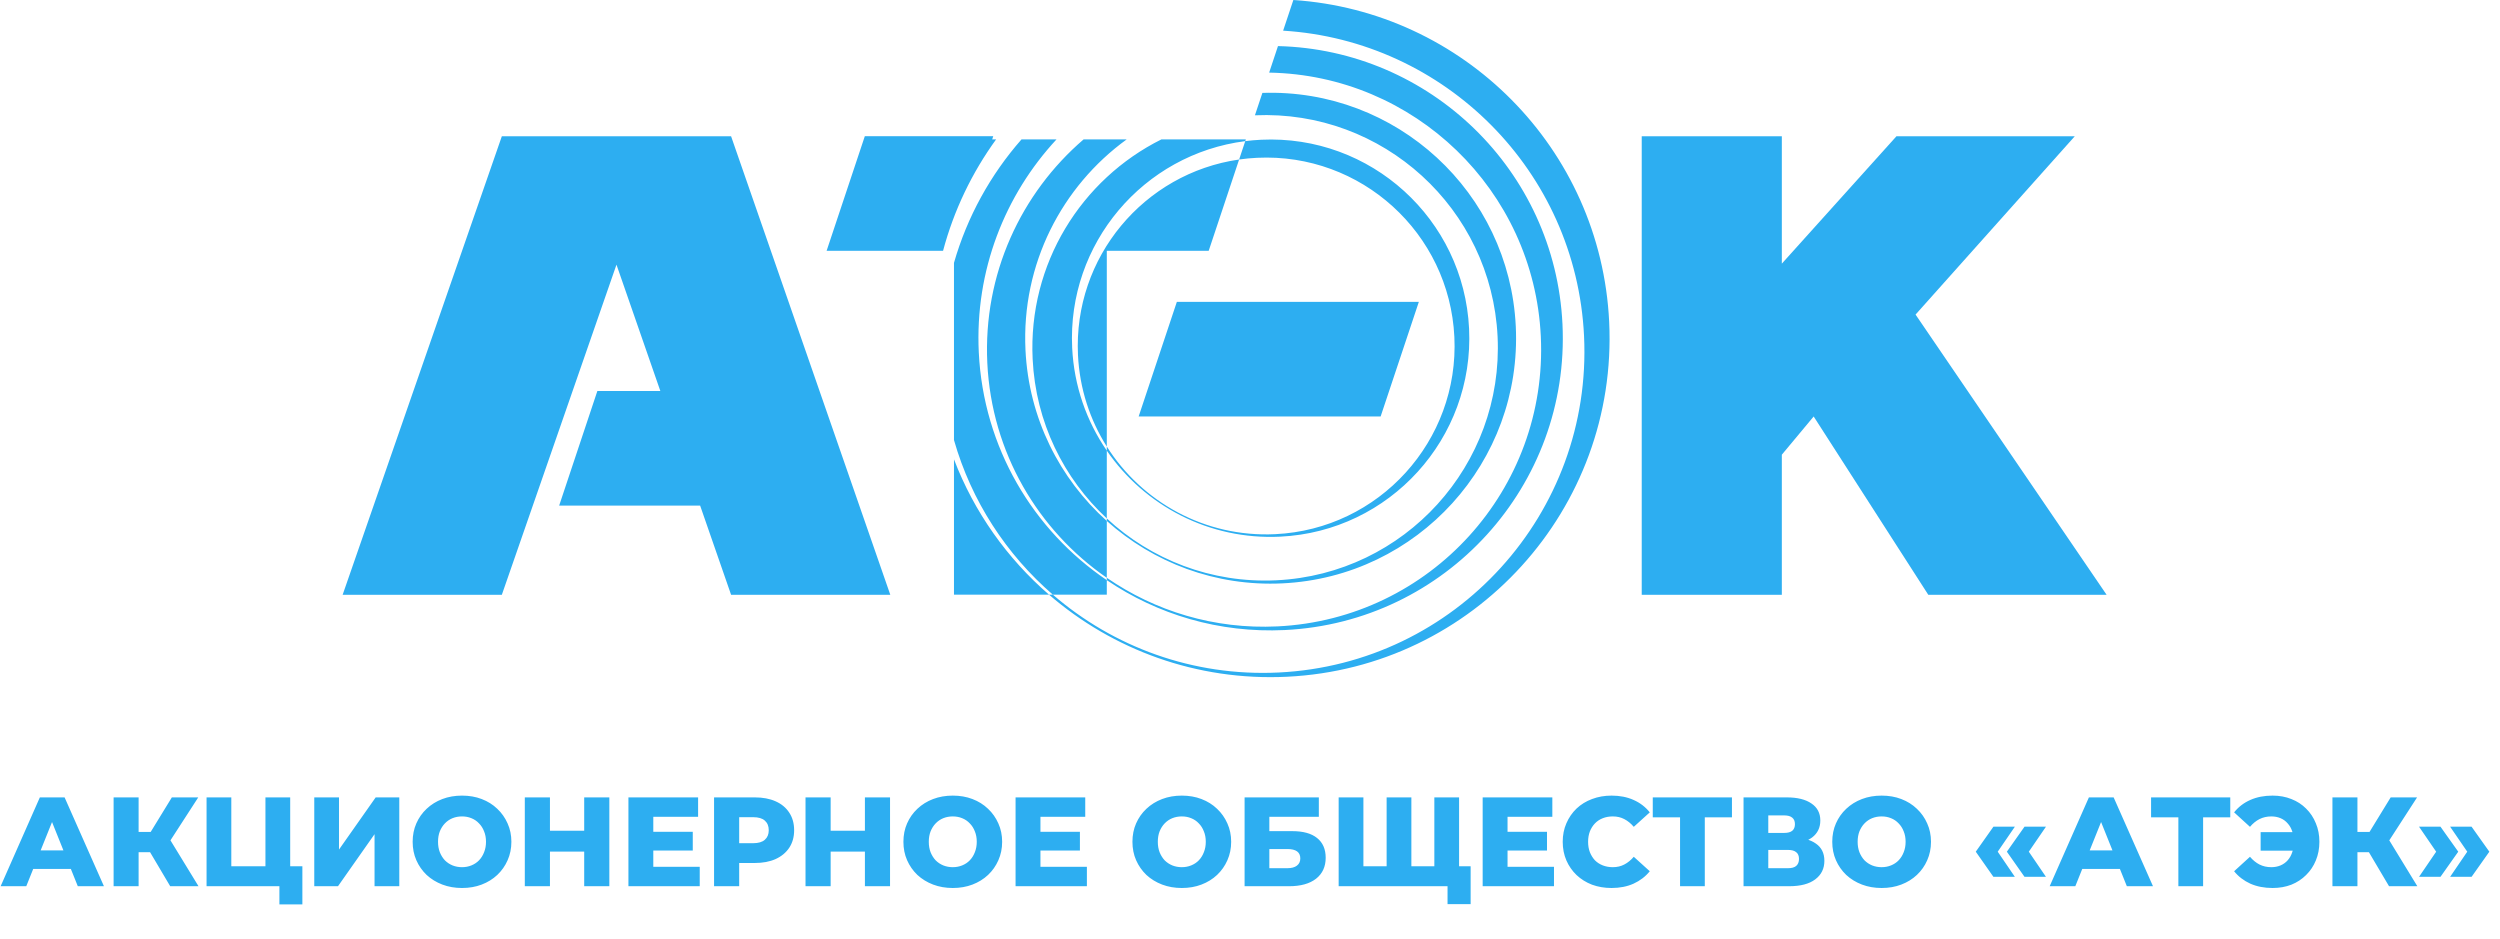 <svg width="197" height="74" viewBox="0 0 197 74" fill="none" xmlns="http://www.w3.org/2000/svg">
<path fill-rule="evenodd" clip-rule="evenodd" d="M102.773 23.786H92.736L89.726 32.818H98.758L98.758 32.818H108.794L111.805 23.786H102.773L102.773 23.786Z" fill="#2DAEF1"/>
<path fill-rule="evenodd" clip-rule="evenodd" d="M39.545 10.739H52.09L52.09 10.739H57.61L70.155 46.869H57.61L55.171 39.843H44.061L47.072 30.811H52.035L48.578 20.855L39.545 46.869H27L39.545 10.739Z" fill="#2DAEF1"/>
<path d="M129.368 46.869V10.739H139.404H140.408V20.775L149.44 10.739H163.491L150.946 24.789L166 46.869H151.949L142.917 32.818L140.408 35.829V46.869H129.368Z" fill="#2DAEF1"/>
<path fill-rule="evenodd" clip-rule="evenodd" d="M78.268 10.731H78.184L78.184 10.731H68.148L65.137 19.763H74.313L74.313 19.763H75.173V19.763H74.313C75.165 16.567 76.597 13.598 78.495 10.982H78.184L78.268 10.731ZM80.497 10.982C78.054 13.762 76.216 17.076 75.173 20.713V34.675C76.548 39.49 79.304 43.695 82.967 46.861H82.664C79.367 44.01 76.766 40.361 75.173 36.195V36.825H75.173V46.861H82.664C87.67 51.187 94.282 53.672 101.412 53.328C116.145 52.618 127.513 40.098 126.803 25.364C126.143 11.669 115.278 0.881 101.916 -6.51435e-05L101.111 2.417C113.833 3.199 124.195 13.451 124.823 26.477C125.496 40.448 114.716 52.32 100.745 52.994C93.983 53.32 87.714 50.963 82.967 46.861H87.216V45.717C91.198 48.418 96.058 49.898 101.234 49.648C113.936 49.036 123.736 38.243 123.123 25.542C122.538 13.408 112.661 3.921 100.705 3.632L100.009 5.722C111.413 5.92 120.859 14.944 121.416 26.501C121.997 38.545 112.704 48.78 100.659 49.36C95.685 49.6 91.02 48.156 87.216 45.53V41.052C90.871 44.328 95.767 46.224 101.057 45.969C111.726 45.454 119.958 36.388 119.444 25.719C118.934 15.144 110.022 6.963 99.476 7.321L98.888 9.085C108.97 8.642 117.523 16.434 118.01 26.525C118.497 36.642 110.691 45.239 100.574 45.727C95.444 45.974 90.705 44.089 87.216 40.852V35.513C90.187 39.832 95.258 42.56 100.879 42.289C109.516 41.873 116.18 34.533 115.764 25.897C115.347 17.26 108.008 10.596 99.371 11.012C98.951 11.032 98.536 11.069 98.126 11.121L98.172 10.982H91.523C85.207 14.126 81.01 20.791 81.372 28.291C81.612 33.278 83.824 37.704 87.216 40.852V41.052C83.5 37.72 81.067 32.961 80.808 27.582C80.481 20.811 83.678 14.685 88.785 10.982H85.39C80.458 15.219 77.463 21.606 77.8 28.604C78.141 35.674 81.808 41.796 87.216 45.53V45.717C81.427 41.791 77.491 35.284 77.128 27.759C76.817 21.315 79.187 15.363 83.255 10.982H80.497ZM97.643 12.569L98.126 11.121C90.103 12.146 84.091 19.188 84.487 27.404C84.632 30.42 85.622 33.196 87.216 35.513V35.188C89.98 39.56 94.954 42.36 100.489 42.093C108.679 41.698 114.999 34.739 114.604 26.549C114.209 18.358 107.249 12.039 99.059 12.434C98.58 12.457 98.108 12.502 97.643 12.569ZM97.643 12.569L95.245 19.763H87.216L87.216 35.188C85.89 33.091 85.073 30.633 84.945 27.978C84.573 20.267 90.153 13.647 97.643 12.569Z" fill="#2DAEF1"/>
<path d="M0.05 69.834L3.14 62.834H5.09L8.19 69.834H6.13L3.71 63.804H4.49L2.07 69.834H0.05ZM1.74 68.474L2.25 67.014H5.67L6.18 68.474H1.74ZM13.412 69.834L11.442 66.504L13.032 65.564L15.642 69.834H13.412ZM8.952 69.834V62.834H10.922V69.834H8.952ZM10.352 67.154V65.554H12.892V67.154H10.352ZM13.222 66.544L11.392 66.344L13.542 62.834H15.622L13.222 66.544ZM16.277 69.834V62.834H18.227V68.264H20.917V62.834H22.867V69.834H16.277ZM22.017 71.264V69.394L22.427 69.834H20.917V68.264H23.827V71.264H22.017ZM24.764 69.834V62.834H26.714V66.944L29.604 62.834H31.464V69.834H29.514V65.734L26.634 69.834H24.764ZM36.407 69.974C35.847 69.974 35.33 69.884 34.857 69.704C34.383 69.524 33.97 69.27 33.617 68.944C33.27 68.61 33 68.224 32.807 67.784C32.614 67.344 32.517 66.86 32.517 66.334C32.517 65.807 32.614 65.324 32.807 64.884C33 64.444 33.27 64.06 33.617 63.734C33.97 63.4 34.383 63.144 34.857 62.964C35.33 62.784 35.847 62.694 36.407 62.694C36.974 62.694 37.49 62.784 37.957 62.964C38.43 63.144 38.84 63.4 39.187 63.734C39.533 64.06 39.803 64.444 39.997 64.884C40.197 65.324 40.297 65.807 40.297 66.334C40.297 66.86 40.197 67.347 39.997 67.794C39.803 68.234 39.533 68.617 39.187 68.944C38.84 69.27 38.43 69.524 37.957 69.704C37.49 69.884 36.974 69.974 36.407 69.974ZM36.407 68.334C36.673 68.334 36.92 68.287 37.147 68.194C37.38 68.1 37.58 67.967 37.747 67.794C37.92 67.614 38.053 67.4 38.147 67.154C38.247 66.907 38.297 66.634 38.297 66.334C38.297 66.027 38.247 65.754 38.147 65.514C38.053 65.267 37.92 65.057 37.747 64.884C37.58 64.704 37.38 64.567 37.147 64.474C36.92 64.38 36.673 64.334 36.407 64.334C36.14 64.334 35.89 64.38 35.657 64.474C35.43 64.567 35.23 64.704 35.057 64.884C34.89 65.057 34.757 65.267 34.657 65.514C34.563 65.754 34.517 66.027 34.517 66.334C34.517 66.634 34.563 66.907 34.657 67.154C34.757 67.4 34.89 67.614 35.057 67.794C35.23 67.967 35.43 68.1 35.657 68.194C35.89 68.287 36.14 68.334 36.407 68.334ZM46.035 62.834H48.016V69.834H46.035V62.834ZM43.336 69.834H41.355V62.834H43.336V69.834ZM46.175 67.104H43.196V65.464H46.175V67.104ZM51.34 65.544H54.59V67.024H51.34V65.544ZM51.48 68.304H55.139V69.834H49.52V62.834H55.01V64.364H51.48V68.304ZM56.268 69.834V62.834H59.468C60.108 62.834 60.658 62.937 61.118 63.144C61.584 63.35 61.944 63.65 62.198 64.044C62.451 64.43 62.578 64.89 62.578 65.424C62.578 65.95 62.451 66.407 62.198 66.794C61.944 67.18 61.584 67.48 61.118 67.694C60.658 67.9 60.108 68.004 59.468 68.004H57.368L58.248 67.144V69.834H56.268ZM58.248 67.354L57.368 66.444H59.348C59.761 66.444 60.068 66.354 60.268 66.174C60.474 65.994 60.578 65.744 60.578 65.424C60.578 65.097 60.474 64.844 60.268 64.664C60.068 64.484 59.761 64.394 59.348 64.394H57.368L58.248 63.484V67.354ZM68.155 62.834H70.135V69.834H68.155V62.834ZM65.455 69.834H63.475V62.834H65.455V69.834ZM68.295 67.104H65.315V65.464H68.295V67.104ZM75.079 69.974C74.519 69.974 74.002 69.884 73.529 69.704C73.055 69.524 72.642 69.27 72.289 68.944C71.942 68.61 71.672 68.224 71.479 67.784C71.285 67.344 71.189 66.86 71.189 66.334C71.189 65.807 71.285 65.324 71.479 64.884C71.672 64.444 71.942 64.06 72.289 63.734C72.642 63.4 73.055 63.144 73.529 62.964C74.002 62.784 74.519 62.694 75.079 62.694C75.645 62.694 76.162 62.784 76.629 62.964C77.102 63.144 77.512 63.4 77.859 63.734C78.205 64.06 78.475 64.444 78.669 64.884C78.869 65.324 78.969 65.807 78.969 66.334C78.969 66.86 78.869 67.347 78.669 67.794C78.475 68.234 78.205 68.617 77.859 68.944C77.512 69.27 77.102 69.524 76.629 69.704C76.162 69.884 75.645 69.974 75.079 69.974ZM75.079 68.334C75.345 68.334 75.592 68.287 75.819 68.194C76.052 68.1 76.252 67.967 76.419 67.794C76.592 67.614 76.725 67.4 76.819 67.154C76.919 66.907 76.969 66.634 76.969 66.334C76.969 66.027 76.919 65.754 76.819 65.514C76.725 65.267 76.592 65.057 76.419 64.884C76.252 64.704 76.052 64.567 75.819 64.474C75.592 64.38 75.345 64.334 75.079 64.334C74.812 64.334 74.562 64.38 74.329 64.474C74.102 64.567 73.902 64.704 73.729 64.884C73.562 65.057 73.429 65.267 73.329 65.514C73.235 65.754 73.189 66.027 73.189 66.334C73.189 66.634 73.235 66.907 73.329 67.154C73.429 67.4 73.562 67.614 73.729 67.794C73.902 67.967 74.102 68.1 74.329 68.194C74.562 68.287 74.812 68.334 75.079 68.334ZM81.847 65.544H85.097V67.024H81.847V65.544ZM81.987 68.304H85.647V69.834H80.027V62.834H85.517V64.364H81.987V68.304ZM93.126 69.974C92.566 69.974 92.049 69.884 91.576 69.704C91.102 69.524 90.689 69.27 90.335 68.944C89.989 68.61 89.719 68.224 89.525 67.784C89.332 67.344 89.236 66.86 89.236 66.334C89.236 65.807 89.332 65.324 89.525 64.884C89.719 64.444 89.989 64.06 90.335 63.734C90.689 63.4 91.102 63.144 91.576 62.964C92.049 62.784 92.566 62.694 93.126 62.694C93.692 62.694 94.209 62.784 94.675 62.964C95.149 63.144 95.559 63.4 95.906 63.734C96.252 64.06 96.522 64.444 96.716 64.884C96.915 65.324 97.016 65.807 97.016 66.334C97.016 66.86 96.915 67.347 96.716 67.794C96.522 68.234 96.252 68.617 95.906 68.944C95.559 69.27 95.149 69.524 94.675 69.704C94.209 69.884 93.692 69.974 93.126 69.974ZM93.126 68.334C93.392 68.334 93.639 68.287 93.865 68.194C94.099 68.1 94.299 67.967 94.466 67.794C94.639 67.614 94.772 67.4 94.865 67.154C94.966 66.907 95.016 66.634 95.016 66.334C95.016 66.027 94.966 65.754 94.865 65.514C94.772 65.267 94.639 65.057 94.466 64.884C94.299 64.704 94.099 64.567 93.865 64.474C93.639 64.38 93.392 64.334 93.126 64.334C92.859 64.334 92.609 64.38 92.376 64.474C92.149 64.567 91.949 64.704 91.775 64.884C91.609 65.057 91.475 65.267 91.376 65.514C91.282 65.754 91.236 66.027 91.236 66.334C91.236 66.634 91.282 66.907 91.376 67.154C91.475 67.4 91.609 67.614 91.775 67.794C91.949 67.967 92.149 68.1 92.376 68.194C92.609 68.287 92.859 68.334 93.126 68.334ZM98.074 69.834V62.834H103.924V64.364H100.024V65.494H101.834C102.688 65.494 103.338 65.674 103.784 66.034C104.238 66.394 104.464 66.914 104.464 67.594C104.464 68.294 104.211 68.844 103.704 69.244C103.198 69.637 102.488 69.834 101.574 69.834H98.074ZM100.024 68.414H101.444C101.771 68.414 102.021 68.347 102.194 68.214C102.374 68.08 102.464 67.89 102.464 67.644C102.464 67.15 102.124 66.904 101.444 66.904H100.024V68.414ZM109.696 68.264L109.266 68.704V62.834H111.216V68.704L110.766 68.264H113.476L113.026 68.704V62.834H114.976V69.834H105.486V62.834H107.436V68.704L107.006 68.264H109.696ZM114.066 71.244V69.394L114.506 69.834H112.986V68.264H115.886V71.244H114.066ZM118.654 65.544H121.904V67.024H118.654V65.544ZM118.794 68.304H122.454V69.834H116.834V62.834H122.324V64.364H118.794V68.304ZM126.992 69.974C126.439 69.974 125.925 69.887 125.452 69.714C124.985 69.534 124.579 69.28 124.232 68.954C123.892 68.627 123.625 68.244 123.432 67.804C123.239 67.357 123.142 66.867 123.142 66.334C123.142 65.8 123.239 65.314 123.432 64.874C123.625 64.427 123.892 64.04 124.232 63.714C124.579 63.387 124.985 63.137 125.452 62.964C125.925 62.784 126.439 62.694 126.992 62.694C127.639 62.694 128.215 62.807 128.722 63.034C129.235 63.26 129.662 63.587 130.002 64.014L128.742 65.154C128.515 64.887 128.265 64.684 127.992 64.544C127.725 64.404 127.425 64.334 127.092 64.334C126.805 64.334 126.542 64.38 126.302 64.474C126.062 64.567 125.855 64.704 125.682 64.884C125.515 65.057 125.382 65.267 125.282 65.514C125.189 65.76 125.142 66.034 125.142 66.334C125.142 66.634 125.189 66.907 125.282 67.154C125.382 67.4 125.515 67.614 125.682 67.794C125.855 67.967 126.062 68.1 126.302 68.194C126.542 68.287 126.805 68.334 127.092 68.334C127.425 68.334 127.725 68.264 127.992 68.124C128.265 67.984 128.515 67.78 128.742 67.514L130.002 68.654C129.662 69.074 129.235 69.4 128.722 69.634C128.215 69.86 127.639 69.974 126.992 69.974ZM132.388 69.834V63.964L132.828 64.404H130.238V62.834H136.478V64.404H133.898L134.338 63.964V69.834H132.388ZM137.391 69.834V62.834H140.791C141.631 62.834 142.281 62.994 142.741 63.314C143.207 63.627 143.441 64.074 143.441 64.654C143.441 65.22 143.224 65.667 142.791 65.994C142.357 66.314 141.777 66.474 141.051 66.474L141.251 66.004C142.037 66.004 142.651 66.16 143.091 66.474C143.537 66.78 143.761 67.234 143.761 67.834C143.761 68.447 143.521 68.934 143.041 69.294C142.567 69.654 141.881 69.834 140.981 69.834H137.391ZM139.341 68.414H140.901C141.187 68.414 141.401 68.354 141.541 68.234C141.687 68.107 141.761 67.924 141.761 67.684C141.761 67.444 141.687 67.267 141.541 67.154C141.401 67.034 141.187 66.974 140.901 66.974H139.341V68.414ZM139.341 65.634H140.601C140.881 65.634 141.091 65.577 141.231 65.464C141.371 65.344 141.441 65.17 141.441 64.944C141.441 64.717 141.371 64.547 141.231 64.434C141.091 64.314 140.881 64.254 140.601 64.254H139.341V65.634ZM148.272 69.974C147.712 69.974 147.195 69.884 146.722 69.704C146.249 69.524 145.835 69.27 145.482 68.944C145.135 68.61 144.865 68.224 144.672 67.784C144.479 67.344 144.382 66.86 144.382 66.334C144.382 65.807 144.479 65.324 144.672 64.884C144.865 64.444 145.135 64.06 145.482 63.734C145.835 63.4 146.249 63.144 146.722 62.964C147.195 62.784 147.712 62.694 148.272 62.694C148.839 62.694 149.355 62.784 149.822 62.964C150.295 63.144 150.705 63.4 151.052 63.734C151.399 64.06 151.669 64.444 151.862 64.884C152.062 65.324 152.162 65.807 152.162 66.334C152.162 66.86 152.062 67.347 151.862 67.794C151.669 68.234 151.399 68.617 151.052 68.944C150.705 69.27 150.295 69.524 149.822 69.704C149.355 69.884 148.839 69.974 148.272 69.974ZM148.272 68.334C148.539 68.334 148.785 68.287 149.012 68.194C149.245 68.1 149.445 67.967 149.612 67.794C149.785 67.614 149.919 67.4 150.012 67.154C150.112 66.907 150.162 66.634 150.162 66.334C150.162 66.027 150.112 65.754 150.012 65.514C149.919 65.267 149.785 65.057 149.612 64.884C149.445 64.704 149.245 64.567 149.012 64.474C148.785 64.38 148.539 64.334 148.272 64.334C148.005 64.334 147.755 64.38 147.522 64.474C147.295 64.567 147.095 64.704 146.922 64.884C146.755 65.057 146.622 65.267 146.522 65.514C146.429 65.754 146.382 66.027 146.382 66.334C146.382 66.634 146.429 66.907 146.522 67.154C146.622 67.4 146.755 67.614 146.922 67.794C147.095 67.967 147.295 68.1 147.522 68.194C147.755 68.287 148.005 68.334 148.272 68.334ZM157.081 69.094L155.691 67.114L157.081 65.144H158.771L157.421 67.114L158.771 69.094H157.081ZM159.531 69.094L158.141 67.114L159.531 65.144H161.221L159.871 67.114L161.221 69.094H159.531ZM161.515 69.834L164.605 62.834H166.555L169.655 69.834H167.595L165.175 63.804H165.955L163.535 69.834H161.515ZM163.205 68.474L163.715 67.014H167.135L167.645 68.474H163.205ZM171.655 69.834V63.964L172.095 64.404H169.505V62.834H175.745V64.404H173.165L173.605 63.964V69.834H171.655ZM178.138 67.034V65.574H181.438V67.034H178.138ZM179.078 62.694C179.618 62.694 180.112 62.784 180.558 62.964C181.005 63.137 181.392 63.387 181.718 63.714C182.052 64.04 182.308 64.427 182.488 64.874C182.675 65.314 182.768 65.8 182.768 66.334C182.768 66.867 182.675 67.357 182.488 67.804C182.308 68.244 182.052 68.627 181.718 68.954C181.392 69.28 181.005 69.534 180.558 69.714C180.112 69.887 179.618 69.974 179.078 69.974C178.425 69.974 177.842 69.86 177.328 69.634C176.815 69.4 176.388 69.074 176.048 68.654L177.298 67.514C177.525 67.78 177.775 67.984 178.048 68.124C178.328 68.264 178.638 68.334 178.978 68.334C179.245 68.334 179.488 68.287 179.708 68.194C179.928 68.1 180.115 67.967 180.268 67.794C180.428 67.614 180.548 67.4 180.628 67.154C180.715 66.907 180.758 66.634 180.758 66.334C180.758 66.034 180.715 65.76 180.628 65.514C180.548 65.267 180.428 65.057 180.268 64.884C180.115 64.704 179.928 64.567 179.708 64.474C179.488 64.38 179.245 64.334 178.978 64.334C178.638 64.334 178.328 64.404 178.048 64.544C177.775 64.684 177.525 64.887 177.298 65.154L176.048 64.014C176.388 63.587 176.815 63.26 177.328 63.034C177.842 62.807 178.425 62.694 179.078 62.694ZM188.256 69.834L186.286 66.504L187.876 65.564L190.486 69.834H188.256ZM183.796 69.834V62.834H185.766V69.834H183.796ZM185.196 67.154V65.554H187.736V67.154H185.196ZM188.066 66.544L186.236 66.344L188.386 62.834H190.466L188.066 66.544ZM192.31 69.094H190.62L191.97 67.114L190.62 65.144H192.31L193.71 67.114L192.31 69.094ZM194.76 69.094H193.07L194.42 67.114L193.07 65.144H194.76L196.16 67.114L194.76 69.094Z" fill="#2DAEF1"/>
</svg>
